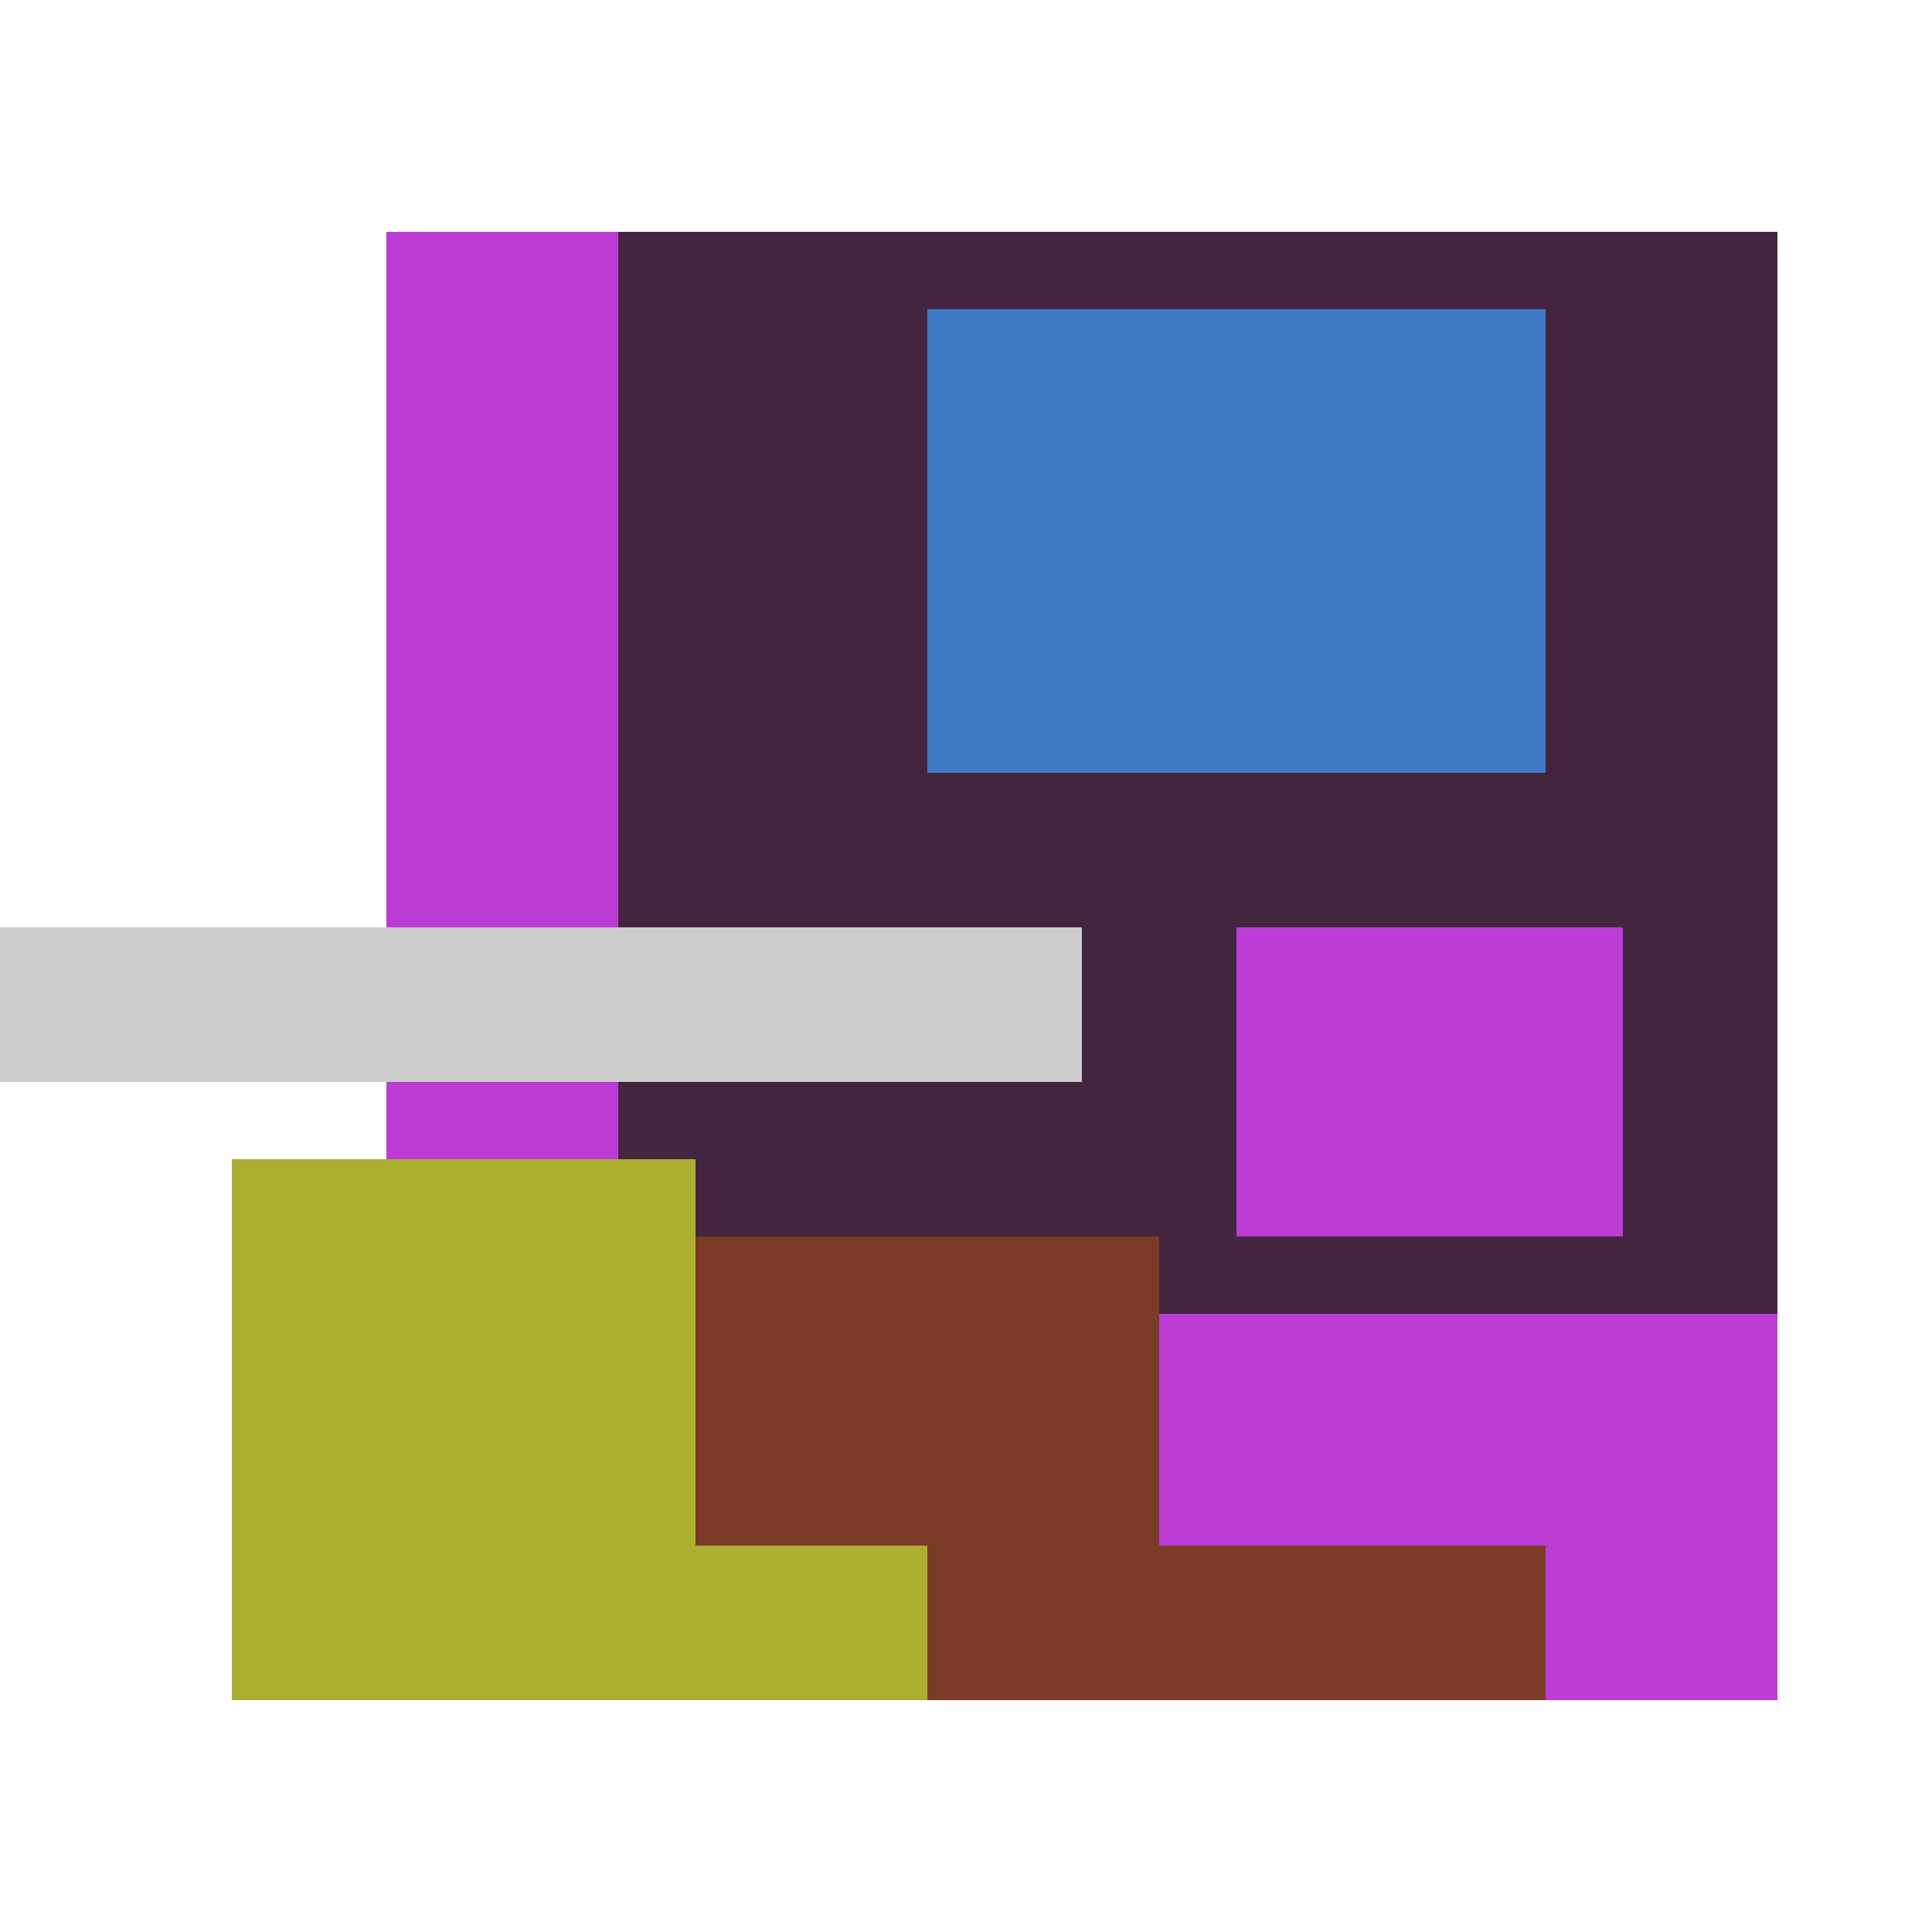<svg xmlns="http://www.w3.org/2000/svg" viewBox="0 0 25 25" width="1000" height="1000" shape-rendering="crispEdges"><rect x="6" y="3" width="17" height="18" fill="#442540"/><rect x="12" y="4" width="8" height="6" fill="#407AC6"/><rect x="5" y="3" width="3" height="13" fill="#BC3CD5"/><rect x="16" y="12" width="5" height="4" fill="#BC3CD5"/><rect x="13" y="17" width="10" height="5" fill="#BC3CD5"/><rect x="5" y="16" width="10" height="6" fill="#7A3B27"/><rect x="15" y="20" width="5" height="2" fill="#7A3B27"/><rect x="3" y="15" width="6" height="7" fill="#ACAE32"/><rect x="9" y="20" width="3" height="2" fill="#ACAE32"/><rect x="0" y="12" width="14" height="2" fill="#cccccc"/></svg>